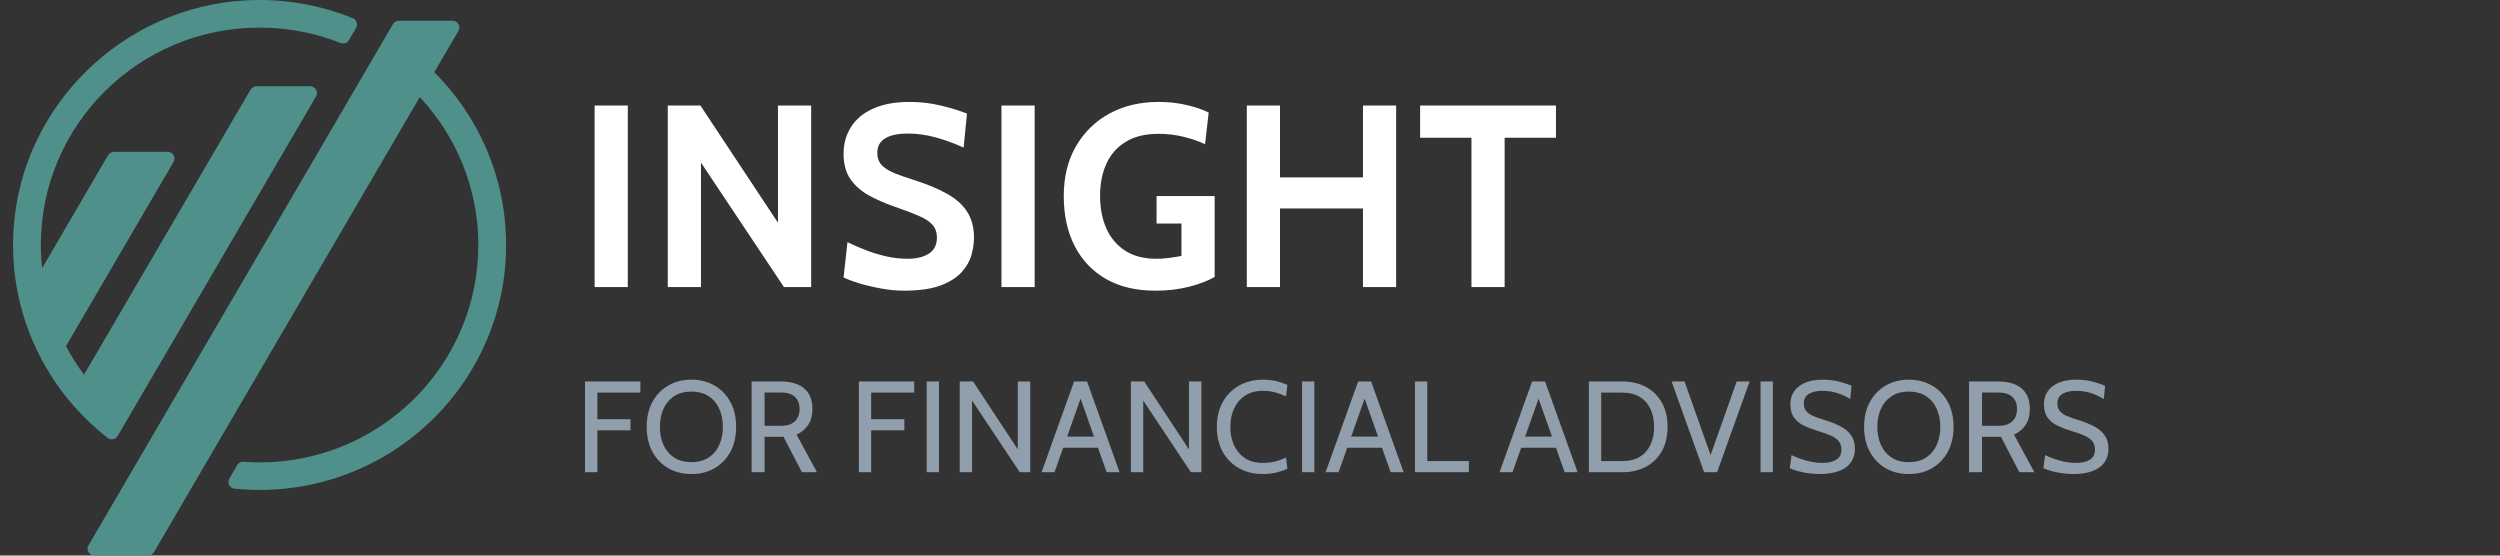 <svg width="270" height="60" viewBox="0 0 270 60" fill="none" xmlns="http://www.w3.org/2000/svg">
<rect x="0" y="0" width="270" height="60" fill="#333333" stroke="none"/>
<path d="M28.035 2.982C31.125 2.982 34.073 3.571 36.773 4.644C37.11 4.778 37.5 4.652 37.68 4.339L38.453 3.012C38.678 2.632 38.513 2.132 38.108 1.968C34.59 0.537 30.69 -0.178 26.603 0.038C13.215 0.739 2.288 11.486 1.463 24.783C0.893 33.921 5.003 42.134 11.625 47.292C11.978 47.568 12.488 47.456 12.713 47.076L13.05 46.502L34.133 10.413C34.418 9.928 34.065 9.317 33.495 9.317H27.698C27.435 9.317 27.195 9.459 27.06 9.683L9.075 40.465C8.348 39.496 7.695 38.46 7.125 37.379L18.743 17.494C19.028 17.009 18.675 16.398 18.105 16.398H12.308C12.045 16.398 11.805 16.54 11.67 16.763L4.553 28.957C4.463 28.137 4.41 27.31 4.41 26.46C4.41 13.491 14.985 2.982 28.035 2.982Z" fill="#4F908A"/>
<path d="M46.904 7.804L49.514 3.332C49.799 2.848 49.446 2.237 48.876 2.237H43.079C42.816 2.237 42.576 2.378 42.441 2.602L9.554 58.904C9.269 59.389 9.621 60 10.191 60H15.989C16.252 60 16.491 59.858 16.627 59.635L45.336 10.488C49.251 14.676 51.659 20.289 51.659 26.46C51.659 39.429 41.084 49.938 28.034 49.938C27.456 49.938 26.879 49.916 26.309 49.871C26.032 49.849 25.762 49.983 25.619 50.229L24.771 51.682C24.502 52.144 24.802 52.726 25.341 52.778C26.227 52.867 27.127 52.912 28.034 52.912C42.741 52.912 54.659 41.069 54.659 26.453C54.659 19.171 51.696 12.582 46.904 7.797V7.804Z" fill="#4F908A"/>
<path d="M64.219 31V11.4H67.802V31H64.219ZM72.121 31V11.4H75.649L84.021 24.056V11.4H87.605V31H84.665L75.705 17.56V31H72.121ZM97.602 31.392C96.808 31.392 95.992 31.313 95.152 31.154C94.312 31.005 93.532 30.823 92.814 30.608C92.095 30.384 91.526 30.169 91.106 29.964L91.526 26.156C92.179 26.473 92.86 26.767 93.57 27.038C94.279 27.309 95.007 27.528 95.754 27.696C96.5 27.864 97.256 27.948 98.022 27.948C98.974 27.948 99.739 27.761 100.318 27.388C100.896 27.015 101.186 26.445 101.186 25.68C101.186 25.092 101.022 24.621 100.696 24.266C100.369 23.902 99.87 23.58 99.198 23.3C98.526 23.011 97.667 22.684 96.622 22.32C95.576 21.956 94.638 21.545 93.808 21.088C92.977 20.621 92.319 20.033 91.834 19.324C91.348 18.615 91.106 17.709 91.106 16.608C91.106 15.525 91.372 14.564 91.904 13.724C92.436 12.875 93.229 12.212 94.284 11.736C95.348 11.251 96.668 11.008 98.246 11.008C99.44 11.008 100.579 11.143 101.662 11.414C102.744 11.675 103.668 11.96 104.434 12.268L104.07 15.936C102.968 15.441 101.932 15.068 100.962 14.816C100 14.555 99.02 14.424 98.022 14.424C96.976 14.424 96.169 14.597 95.6 14.942C95.03 15.287 94.746 15.805 94.746 16.496C94.746 17.047 94.904 17.49 95.222 17.826C95.539 18.162 95.992 18.451 96.58 18.694C97.168 18.927 97.872 19.175 98.694 19.436C100.112 19.884 101.302 20.379 102.264 20.92C103.234 21.452 103.962 22.101 104.448 22.866C104.942 23.622 105.19 24.56 105.19 25.68C105.19 26.24 105.101 26.851 104.924 27.514C104.746 28.167 104.396 28.788 103.874 29.376C103.351 29.964 102.586 30.449 101.578 30.832C100.579 31.205 99.254 31.392 97.602 31.392ZM108.16 31V11.4H111.744V31H108.16ZM124.77 31.392C122.698 31.392 120.925 30.972 119.45 30.132C117.976 29.283 116.846 28.093 116.062 26.562C115.278 25.031 114.886 23.235 114.886 21.172C114.886 19.128 115.32 17.345 116.188 15.824C117.066 14.293 118.274 13.108 119.814 12.268C121.354 11.428 123.128 11.008 125.134 11.008C126.17 11.008 127.16 11.115 128.102 11.33C129.054 11.545 129.866 11.82 130.538 12.156L130.146 15.572C129.446 15.245 128.672 14.979 127.822 14.774C126.982 14.559 126.086 14.452 125.134 14.452C123.678 14.452 122.484 14.746 121.55 15.334C120.617 15.913 119.926 16.706 119.478 17.714C119.03 18.713 118.806 19.847 118.806 21.116C118.806 22.451 119.03 23.631 119.478 24.658C119.936 25.685 120.617 26.492 121.522 27.08C122.428 27.659 123.557 27.948 124.91 27.948C125.321 27.948 125.75 27.92 126.198 27.864C126.656 27.808 127.122 27.733 127.598 27.64V24.14H124.91V21.172H131.182V29.908C130.501 30.309 129.596 30.659 128.466 30.958C127.346 31.247 126.114 31.392 124.77 31.392ZM134.656 31V11.4H138.24V19.156H147.2V11.4H150.784V31H147.2V22.516H138.24V31H134.656ZM158.917 31V14.872H153.373V11.4H168.045V14.872H162.501V31H158.917Z" fill="white"/>
<path d="M63.182 51V41.2H69.16V42.404H64.513V45.274H68.097V46.478H64.513V51H63.182ZM74.671 51.196C73.738 51.196 72.907 50.988 72.179 50.573C71.451 50.153 70.88 49.563 70.464 48.802C70.049 48.037 69.841 47.136 69.841 46.1C69.841 45.064 70.049 44.166 70.464 43.405C70.88 42.64 71.451 42.049 72.179 41.634C72.907 41.214 73.738 41.004 74.671 41.004C75.605 41.004 76.435 41.214 77.163 41.634C77.891 42.049 78.463 42.64 78.878 43.405C79.294 44.166 79.501 45.064 79.501 46.1C79.501 47.136 79.294 48.037 78.878 48.802C78.463 49.563 77.891 50.153 77.163 50.573C76.435 50.988 75.605 51.196 74.671 51.196ZM74.671 49.908C75.423 49.908 76.05 49.74 76.554 49.404C77.058 49.063 77.436 48.606 77.688 48.032C77.945 47.453 78.073 46.809 78.073 46.1C78.073 45.391 77.945 44.749 77.688 44.175C77.436 43.596 77.058 43.139 76.554 42.803C76.05 42.462 75.423 42.292 74.671 42.292C73.92 42.292 73.292 42.462 72.788 42.803C72.284 43.139 71.904 43.596 71.647 44.175C71.395 44.749 71.269 45.391 71.269 46.1C71.269 46.809 71.395 47.453 71.647 48.032C71.904 48.606 72.284 49.063 72.788 49.404C73.292 49.74 73.92 49.908 74.671 49.908ZM81.175 51V41.2H84.353C85.034 41.2 85.629 41.305 86.138 41.515C86.646 41.725 87.041 42.049 87.321 42.488C87.601 42.927 87.741 43.491 87.741 44.182C87.741 44.854 87.594 45.416 87.3 45.869C87.01 46.322 86.588 46.679 86.033 46.94L88.231 51H86.607L84.619 47.178C84.605 47.178 84.593 47.178 84.584 47.178C84.574 47.178 84.563 47.178 84.549 47.178H82.575V51H81.175ZM82.575 45.988H84.339C85.006 45.988 85.508 45.827 85.844 45.505C86.184 45.183 86.355 44.742 86.355 44.182C86.355 43.613 86.184 43.172 85.844 42.859C85.508 42.546 85.006 42.39 84.339 42.39H82.575V45.988ZM92.755 51V41.2H98.733V42.404H94.085V45.274H97.669V46.478H94.085V51H92.755ZM100.083 51V41.2H101.413V51H100.083ZM103.651 51V41.2H105.093L109.923 48.536V41.2H111.267V51H110.133L104.981 43.258V51H103.651ZM118.801 48.354H114.601V47.15H118.801V48.354ZM116.505 42.502H116.897L113.887 51H112.487L116.001 41.2H117.401L120.915 51H119.515L116.505 42.502ZM122.136 51V41.2H123.578L128.408 48.536V41.2H129.752V51H128.618L123.466 43.258V51H122.136ZM136.361 51.196C135.409 51.196 134.56 50.988 133.813 50.573C133.071 50.153 132.485 49.563 132.056 48.802C131.631 48.037 131.419 47.136 131.419 46.1C131.419 45.064 131.634 44.166 132.063 43.405C132.497 42.64 133.09 42.049 133.841 41.634C134.597 41.214 135.456 41.004 136.417 41.004C136.916 41.004 137.392 41.058 137.845 41.165C138.298 41.272 138.694 41.41 139.035 41.578L138.895 42.81C138.545 42.642 138.16 42.5 137.74 42.383C137.32 42.266 136.874 42.208 136.403 42.208C135.633 42.208 134.987 42.383 134.464 42.733C133.941 43.078 133.545 43.545 133.274 44.133C133.008 44.721 132.875 45.377 132.875 46.1C132.875 46.823 133.006 47.479 133.267 48.067C133.533 48.655 133.925 49.124 134.443 49.474C134.966 49.819 135.61 49.992 136.375 49.992C136.86 49.992 137.308 49.941 137.719 49.838C138.134 49.731 138.526 49.586 138.895 49.404L139.035 50.636C138.685 50.795 138.291 50.928 137.852 51.035C137.413 51.142 136.916 51.196 136.361 51.196ZM140.62 51V41.2H141.95V51H140.62ZM149.48 48.354H145.28V47.15H149.48V48.354ZM147.184 42.502H147.576L144.566 51H143.166L146.68 41.2H148.08L151.594 51H150.194L147.184 42.502ZM152.815 51V41.2H154.145V49.796H158.639V51H152.815ZM168.266 48.354H164.066V47.15H168.266V48.354ZM165.97 42.502H166.362L163.352 51H161.952L165.466 41.2H166.866L170.38 51H168.98L165.97 42.502ZM171.6 51V41.2H175.226C176.174 41.2 177.014 41.394 177.746 41.781C178.479 42.168 179.053 42.728 179.468 43.461C179.888 44.189 180.098 45.069 180.098 46.1C180.098 47.131 179.888 48.013 179.468 48.746C179.053 49.474 178.479 50.032 177.746 50.419C177.014 50.806 176.174 51 175.226 51H171.6ZM172.93 49.796H175.226C175.973 49.796 176.598 49.642 177.102 49.334C177.611 49.021 177.994 48.587 178.25 48.032C178.512 47.477 178.642 46.833 178.642 46.1C178.642 45.367 178.512 44.723 178.25 44.168C177.994 43.613 177.611 43.181 177.102 42.873C176.598 42.56 175.973 42.404 175.226 42.404H172.93V49.796ZM184.045 51L180.531 41.2H181.931L184.941 49.698H184.549L187.559 41.2H188.959L185.445 51H184.045ZM190.14 51V41.2H191.47V51H190.14ZM196.508 51.196C196.102 51.196 195.696 51.166 195.29 51.105C194.884 51.044 194.508 50.967 194.163 50.874C193.818 50.776 193.531 50.673 193.302 50.566L193.484 49.152C193.736 49.273 194.039 49.399 194.394 49.53C194.753 49.661 195.141 49.77 195.556 49.859C195.971 49.948 196.391 49.992 196.816 49.992C197.446 49.992 197.945 49.878 198.314 49.649C198.687 49.416 198.874 49.054 198.874 48.564C198.874 48.195 198.781 47.894 198.594 47.661C198.407 47.423 198.125 47.22 197.747 47.052C197.374 46.884 196.905 46.716 196.34 46.548C195.803 46.389 195.309 46.203 194.856 45.988C194.403 45.769 194.039 45.477 193.764 45.113C193.493 44.744 193.358 44.257 193.358 43.65C193.358 43.132 193.491 42.675 193.757 42.278C194.028 41.877 194.422 41.564 194.94 41.34C195.463 41.116 196.102 41.004 196.858 41.004C197.502 41.004 198.092 41.074 198.629 41.214C199.17 41.354 199.616 41.508 199.966 41.676L199.826 43.09C199.294 42.773 198.785 42.546 198.3 42.411C197.819 42.276 197.32 42.208 196.802 42.208C196.228 42.208 195.752 42.315 195.374 42.53C195.001 42.745 194.814 43.095 194.814 43.58C194.814 43.907 194.898 44.175 195.066 44.385C195.234 44.59 195.484 44.768 195.815 44.917C196.146 45.062 196.559 45.209 197.054 45.358C197.735 45.563 198.321 45.799 198.811 46.065C199.301 46.326 199.677 46.651 199.938 47.038C200.199 47.421 200.33 47.897 200.33 48.466C200.33 48.886 200.251 49.264 200.092 49.6C199.933 49.936 199.695 50.223 199.378 50.461C199.061 50.699 198.662 50.881 198.181 51.007C197.705 51.133 197.147 51.196 196.508 51.196ZM206.154 51.196C205.22 51.196 204.39 50.988 203.662 50.573C202.934 50.153 202.362 49.563 201.947 48.802C201.531 48.037 201.324 47.136 201.324 46.1C201.324 45.064 201.531 44.166 201.947 43.405C202.362 42.64 202.934 42.049 203.662 41.634C204.39 41.214 205.22 41.004 206.154 41.004C207.087 41.004 207.918 41.214 208.646 41.634C209.374 42.049 209.945 42.64 210.361 43.405C210.776 44.166 210.984 45.064 210.984 46.1C210.984 47.136 210.776 48.037 210.361 48.802C209.945 49.563 209.374 50.153 208.646 50.573C207.918 50.988 207.087 51.196 206.154 51.196ZM206.154 49.908C206.905 49.908 207.533 49.74 208.037 49.404C208.541 49.063 208.919 48.606 209.171 48.032C209.427 47.453 209.556 46.809 209.556 46.1C209.556 45.391 209.427 44.749 209.171 44.175C208.919 43.596 208.541 43.139 208.037 42.803C207.533 42.462 206.905 42.292 206.154 42.292C205.402 42.292 204.775 42.462 204.271 42.803C203.767 43.139 203.386 43.596 203.13 44.175C202.878 44.749 202.752 45.391 202.752 46.1C202.752 46.809 202.878 47.453 203.13 48.032C203.386 48.606 203.767 49.063 204.271 49.404C204.775 49.74 205.402 49.908 206.154 49.908ZM212.657 51V41.2H215.835C216.516 41.2 217.111 41.305 217.62 41.515C218.129 41.725 218.523 42.049 218.803 42.488C219.083 42.927 219.223 43.491 219.223 44.182C219.223 44.854 219.076 45.416 218.782 45.869C218.493 46.322 218.07 46.679 217.515 46.94L219.713 51H218.089L216.101 47.178C216.087 47.178 216.075 47.178 216.066 47.178C216.057 47.178 216.045 47.178 216.031 47.178H214.057V51H212.657ZM214.057 45.988H215.821C216.488 45.988 216.99 45.827 217.326 45.505C217.667 45.183 217.837 44.742 217.837 44.182C217.837 43.613 217.667 43.172 217.326 42.859C216.99 42.546 216.488 42.39 215.821 42.39H214.057V45.988ZM223.893 51.196C223.487 51.196 223.081 51.166 222.675 51.105C222.269 51.044 221.893 50.967 221.548 50.874C221.202 50.776 220.915 50.673 220.687 50.566L220.869 49.152C221.121 49.273 221.424 49.399 221.779 49.53C222.138 49.661 222.525 49.77 222.941 49.859C223.356 49.948 223.776 49.992 224.201 49.992C224.831 49.992 225.33 49.878 225.699 49.649C226.072 49.416 226.259 49.054 226.259 48.564C226.259 48.195 226.165 47.894 225.979 47.661C225.792 47.423 225.51 47.22 225.132 47.052C224.758 46.884 224.289 46.716 223.725 46.548C223.188 46.389 222.693 46.203 222.241 45.988C221.788 45.769 221.424 45.477 221.149 45.113C220.878 44.744 220.743 44.257 220.743 43.65C220.743 43.132 220.876 42.675 221.142 42.278C221.412 41.877 221.807 41.564 222.325 41.34C222.847 41.116 223.487 41.004 224.243 41.004C224.887 41.004 225.477 41.074 226.014 41.214C226.555 41.354 227.001 41.508 227.351 41.676L227.211 43.09C226.679 42.773 226.17 42.546 225.685 42.411C225.204 42.276 224.705 42.208 224.187 42.208C223.613 42.208 223.137 42.315 222.759 42.53C222.385 42.745 222.199 43.095 222.199 43.58C222.199 43.907 222.283 44.175 222.451 44.385C222.619 44.59 222.868 44.768 223.2 44.917C223.531 45.062 223.944 45.209 224.439 45.358C225.12 45.563 225.706 45.799 226.196 46.065C226.686 46.326 227.061 46.651 227.323 47.038C227.584 47.421 227.715 47.897 227.715 48.466C227.715 48.886 227.635 49.264 227.477 49.6C227.318 49.936 227.08 50.223 226.763 50.461C226.445 50.699 226.046 50.881 225.566 51.007C225.09 51.133 224.532 51.196 223.893 51.196Z" fill="#919EAB"/>
</svg>
